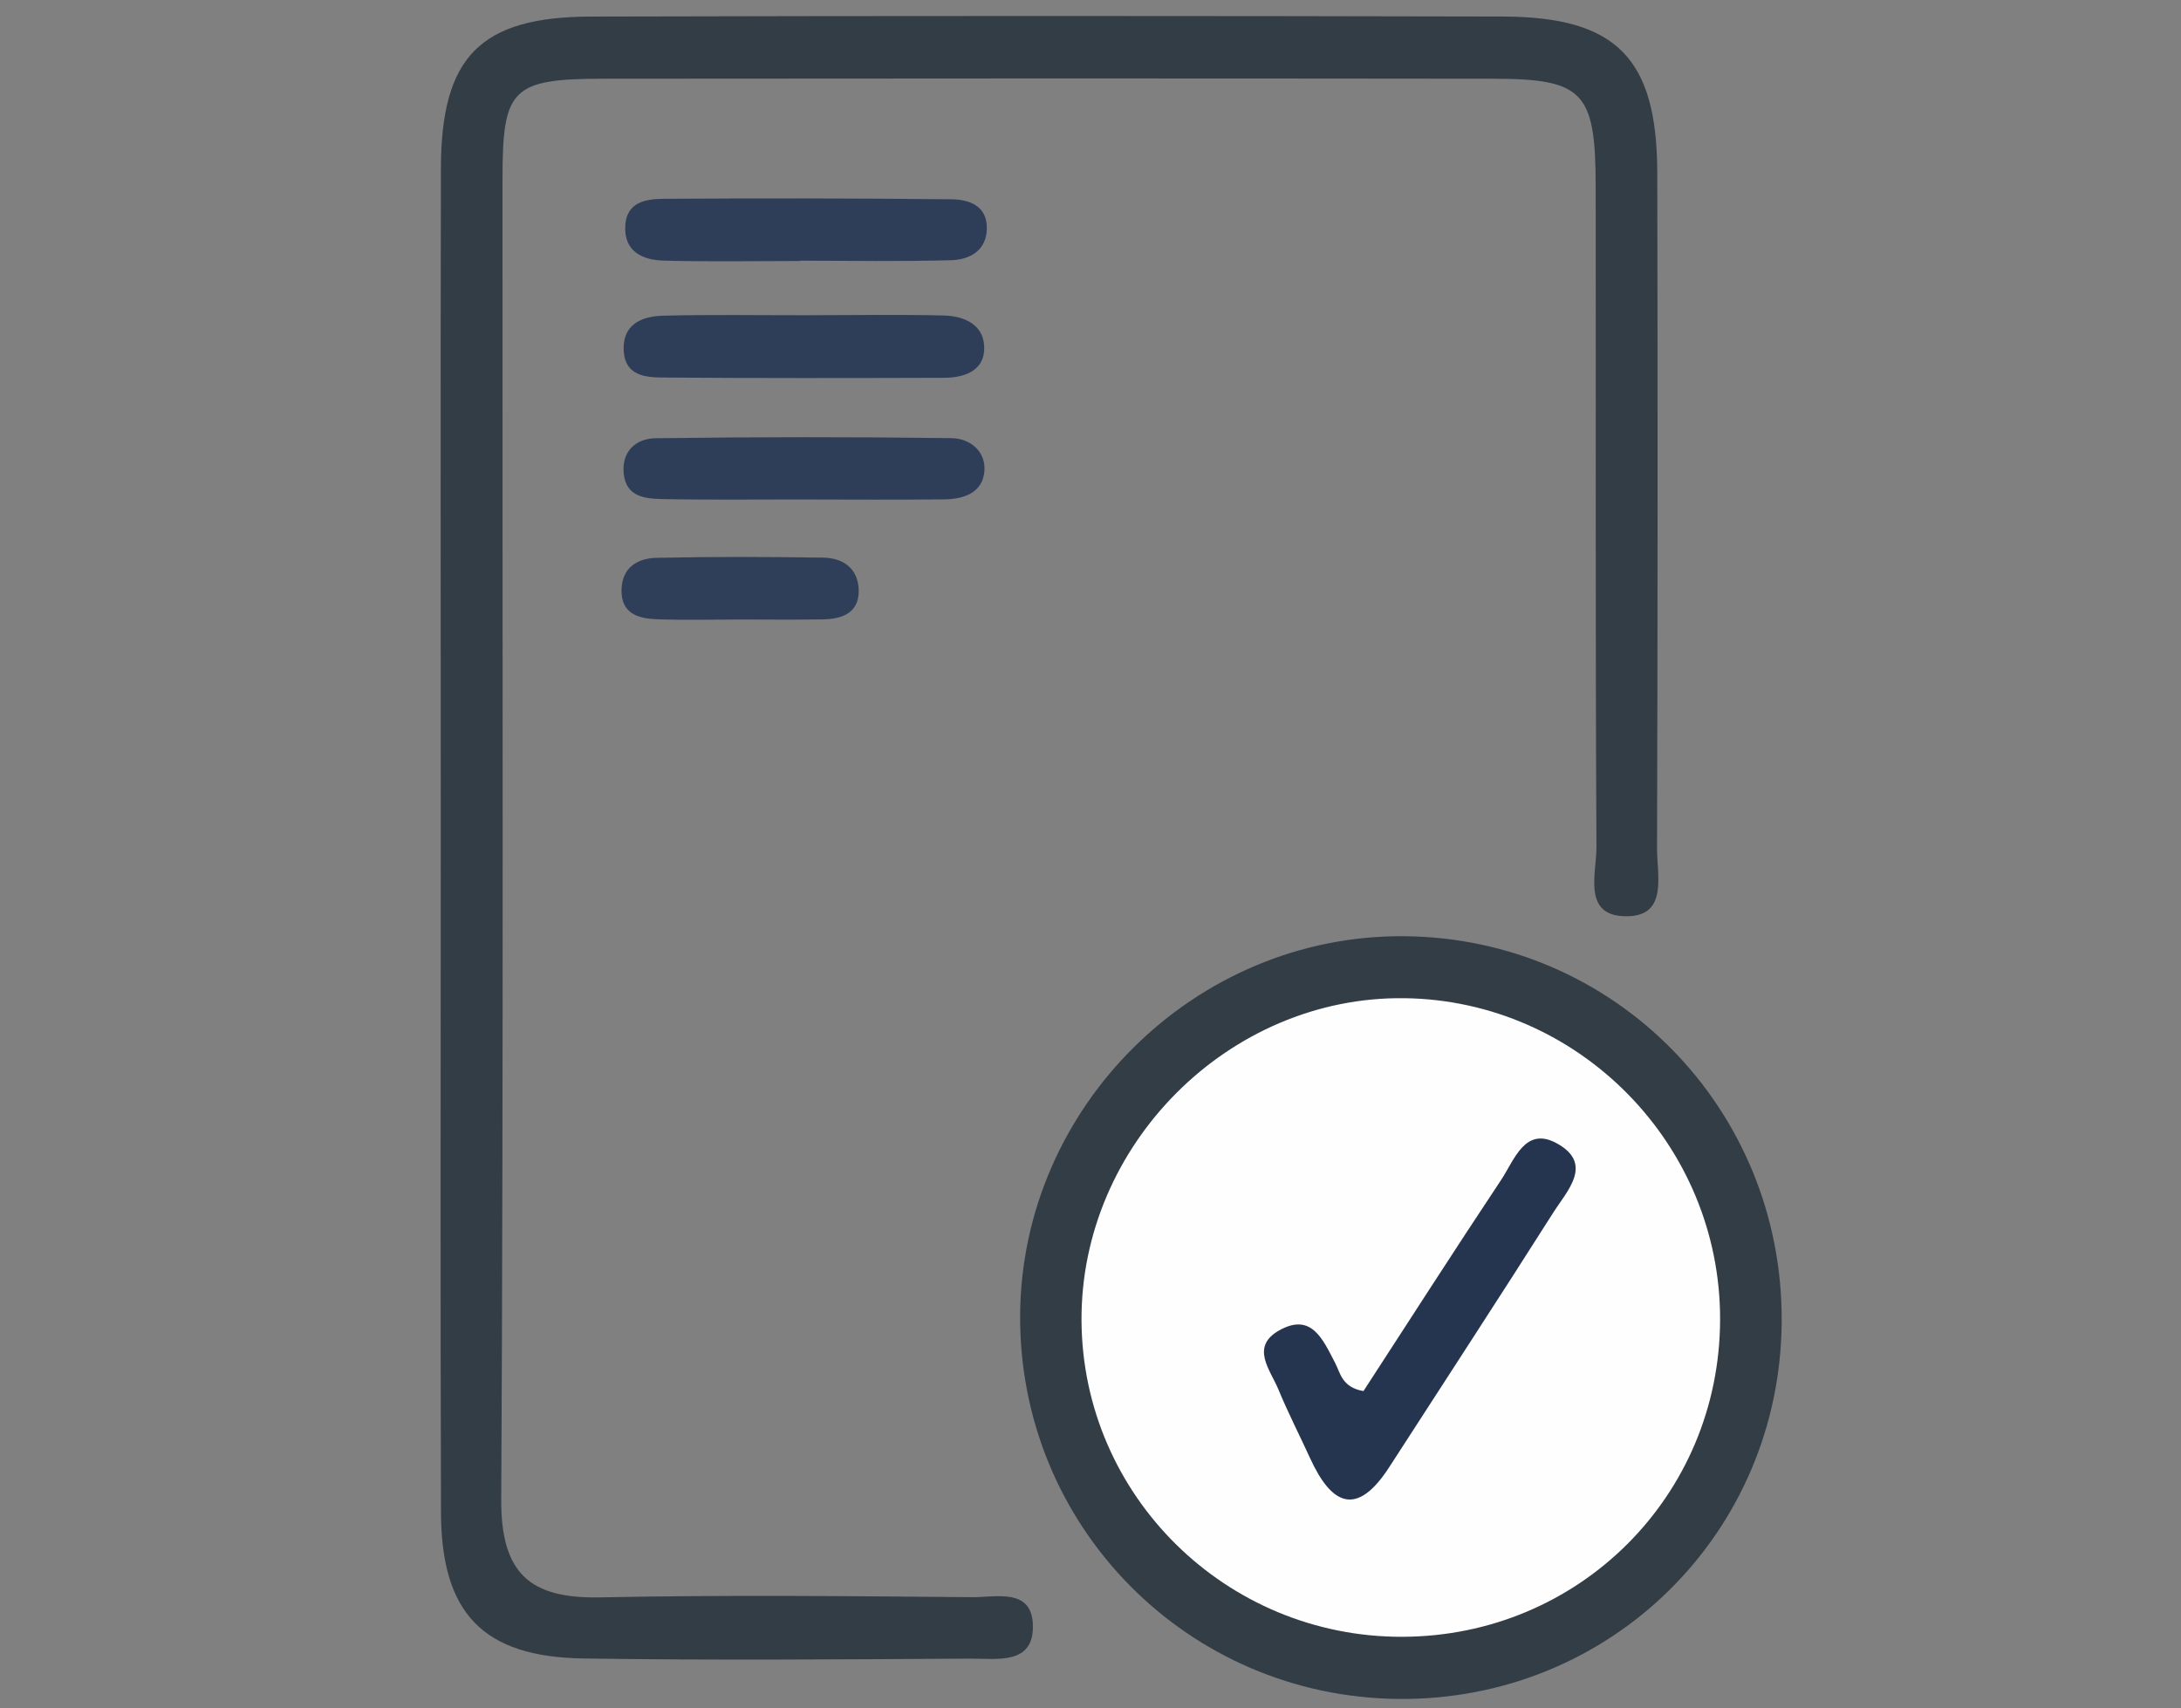<?xml version="1.0" encoding="utf-8"?>
<!-- Generator: Adobe Illustrator 22.0.1, SVG Export Plug-In . SVG Version: 6.00 Build 0)  -->
<svg version="1.1" id="Ebene_1" xmlns="http://www.w3.org/2000/svg" xmlns:xlink="http://www.w3.org/1999/xlink" x="0px" y="0px"
	 viewBox="0 0 409.602 320.852" style="enable-background:new 0 0 409.602 320.852;" xml:space="preserve">
<rect x="0" y="0" width="409.602" height="320.852" fill="#808080" stroke="none"/>
<style type="text/css">
	.st0{fill:#333d46;;}
	.st1{fill:#2F3E58;}
	.st2{fill:#303F59;}
	.st3{fill:#FEFEFE;}
	.st4{fill:#253550;}
</style>
<g>
	<path class="st0" d="M82.78,157.162c-0-41.85-0.064-83.699,0.027-125.549
		c0.045-20.915,7.335-28.445,28.17-28.501C168.044,2.958,225.112,2.97,282.18,3.105
		c21.437,0.051,29.02,7.833,29.065,29.378c0.088,42.325,0.078,84.651-0.045,126.975
		c-0.014,4.852,2.01,12.368-5.313,12.626c-8.889,0.313-6.038-7.999-6.064-12.967
		c-0.223-41.373-0.089-82.748-0.144-124.122c-0.024-17.783-2.286-20.191-19.32-20.211
		c-55.64-0.065-111.281-0.065-166.922-0.001c-17.265,0.02-19.056,1.787-19.064,18.633
		c-0.043,82.748,0.206,165.498-0.239,248.243c-0.075,13.892,5.402,18.634,18.575,18.364
		c23.293-0.476,46.603-0.237,69.904-0.035c4.331,0.038,11.062-1.766,11.361,5.042
		c0.342,7.782-6.755,6.464-11.682,6.494c-24.253,0.144-48.511,0.338-72.76-0.027
		c-18.793-0.283-26.65-8.49-26.71-27.361C82.687,241.813,82.78,199.487,82.78,157.162z"/>
	<path class="st0" d="M334.609,248.137c-0.188,39.778-32.132,71.303-71.905,70.961
		c-39.636-0.341-71.29-32.373-71.118-71.968c0.17-39.251,32.871-71.589,72.087-71.288
		C303.27,176.145,334.798,208.277,334.609,248.137z"/>
	<path class="st1" d="M150.23,49.02c-8.508,0-17.02,0.153-25.522-0.066
		c-4.081-0.105-7.614-1.729-7.27-6.694c0.308-4.45,4.085-4.899,7.336-4.92
		c17.959-0.114,35.92-0.093,53.879,0.088c3.4,0.034,6.812,1.24,6.681,5.61
		c-0.123,4.108-3.305,5.746-6.75,5.839c-9.445,0.256-18.902,0.088-28.355,0.088
		C150.23,48.983,150.23,49.002,150.23,49.02z"/>
	<path class="st1" d="M151.564,59.21c8.56-0.014,17.124-0.154,25.68,0.046
		c4.151,0.097,7.903,1.978,7.579,6.65c-0.27,3.895-3.971,5.039-7.498,5.052
		c-17.597,0.061-35.196,0.082-52.793-0.047c-3.289-0.024-7.072-0.352-7.387-4.875
		c-0.35-5.017,3.243-6.633,7.314-6.739C133.489,59.062,142.529,59.224,151.564,59.21z"/>
	<path class="st1" d="M150.173,93.813c-8.561-0.014-17.124,0.105-25.681-0.074
		c-3.293-0.069-6.981-0.362-7.367-4.91c-0.355-4.182,2.433-6.467,5.961-6.515
		c18.538-0.25,37.083-0.264,55.62-0.02c3.513,0.046,6.627,2.557,6.141,6.481
		c-0.484,3.907-4.039,4.986-7.563,5.021C168.247,93.887,159.21,93.827,150.173,93.813z"/>
	<path class="st2" d="M139.006,116.357c-5.219,0.003-10.443,0.148-15.654-0.048
		c-3.462-0.13-6.733-1.028-6.627-5.549c0.098-4.217,3.045-5.913,6.582-5.99
		c10.432-0.227,20.873-0.191,31.308-0.035c3.686,0.055,6.506,1.993,6.651,5.975
		c0.156,4.311-2.961,5.546-6.605,5.618C149.444,116.431,144.224,116.354,139.006,116.357z"/>
	<path class="st3" d="M323.042,247.895c-0.1,33.109-26.562,59.477-59.743,59.532
		c-33.029,0.055-59.95-26.466-60.185-59.29c-0.237-33.124,27.709-61.074,60.646-60.654
		C296.542,187.9,323.141,215.006,323.042,247.895z"/>
	<path class="st4" d="M256.068,261.275c8.431-12.973,17.038-26.408,25.873-39.692
		c2.435-3.661,4.45-10.082,10.366-6.877c7.1,3.848,1.993,8.966-0.616,13.079
		c-10.141,15.988-20.5,31.837-30.766,47.747c-6.1,9.453-10.846,7.195-14.892-1.671
		c-1.963-4.301-4.138-8.512-5.936-12.879c-1.515-3.678-5.36-8.022,0.165-11.118
		c6.069-3.401,8.199,1.771,10.435,6.03C251.742,257.889,252.001,260.572,256.068,261.275z"/>
</g>
</svg>
